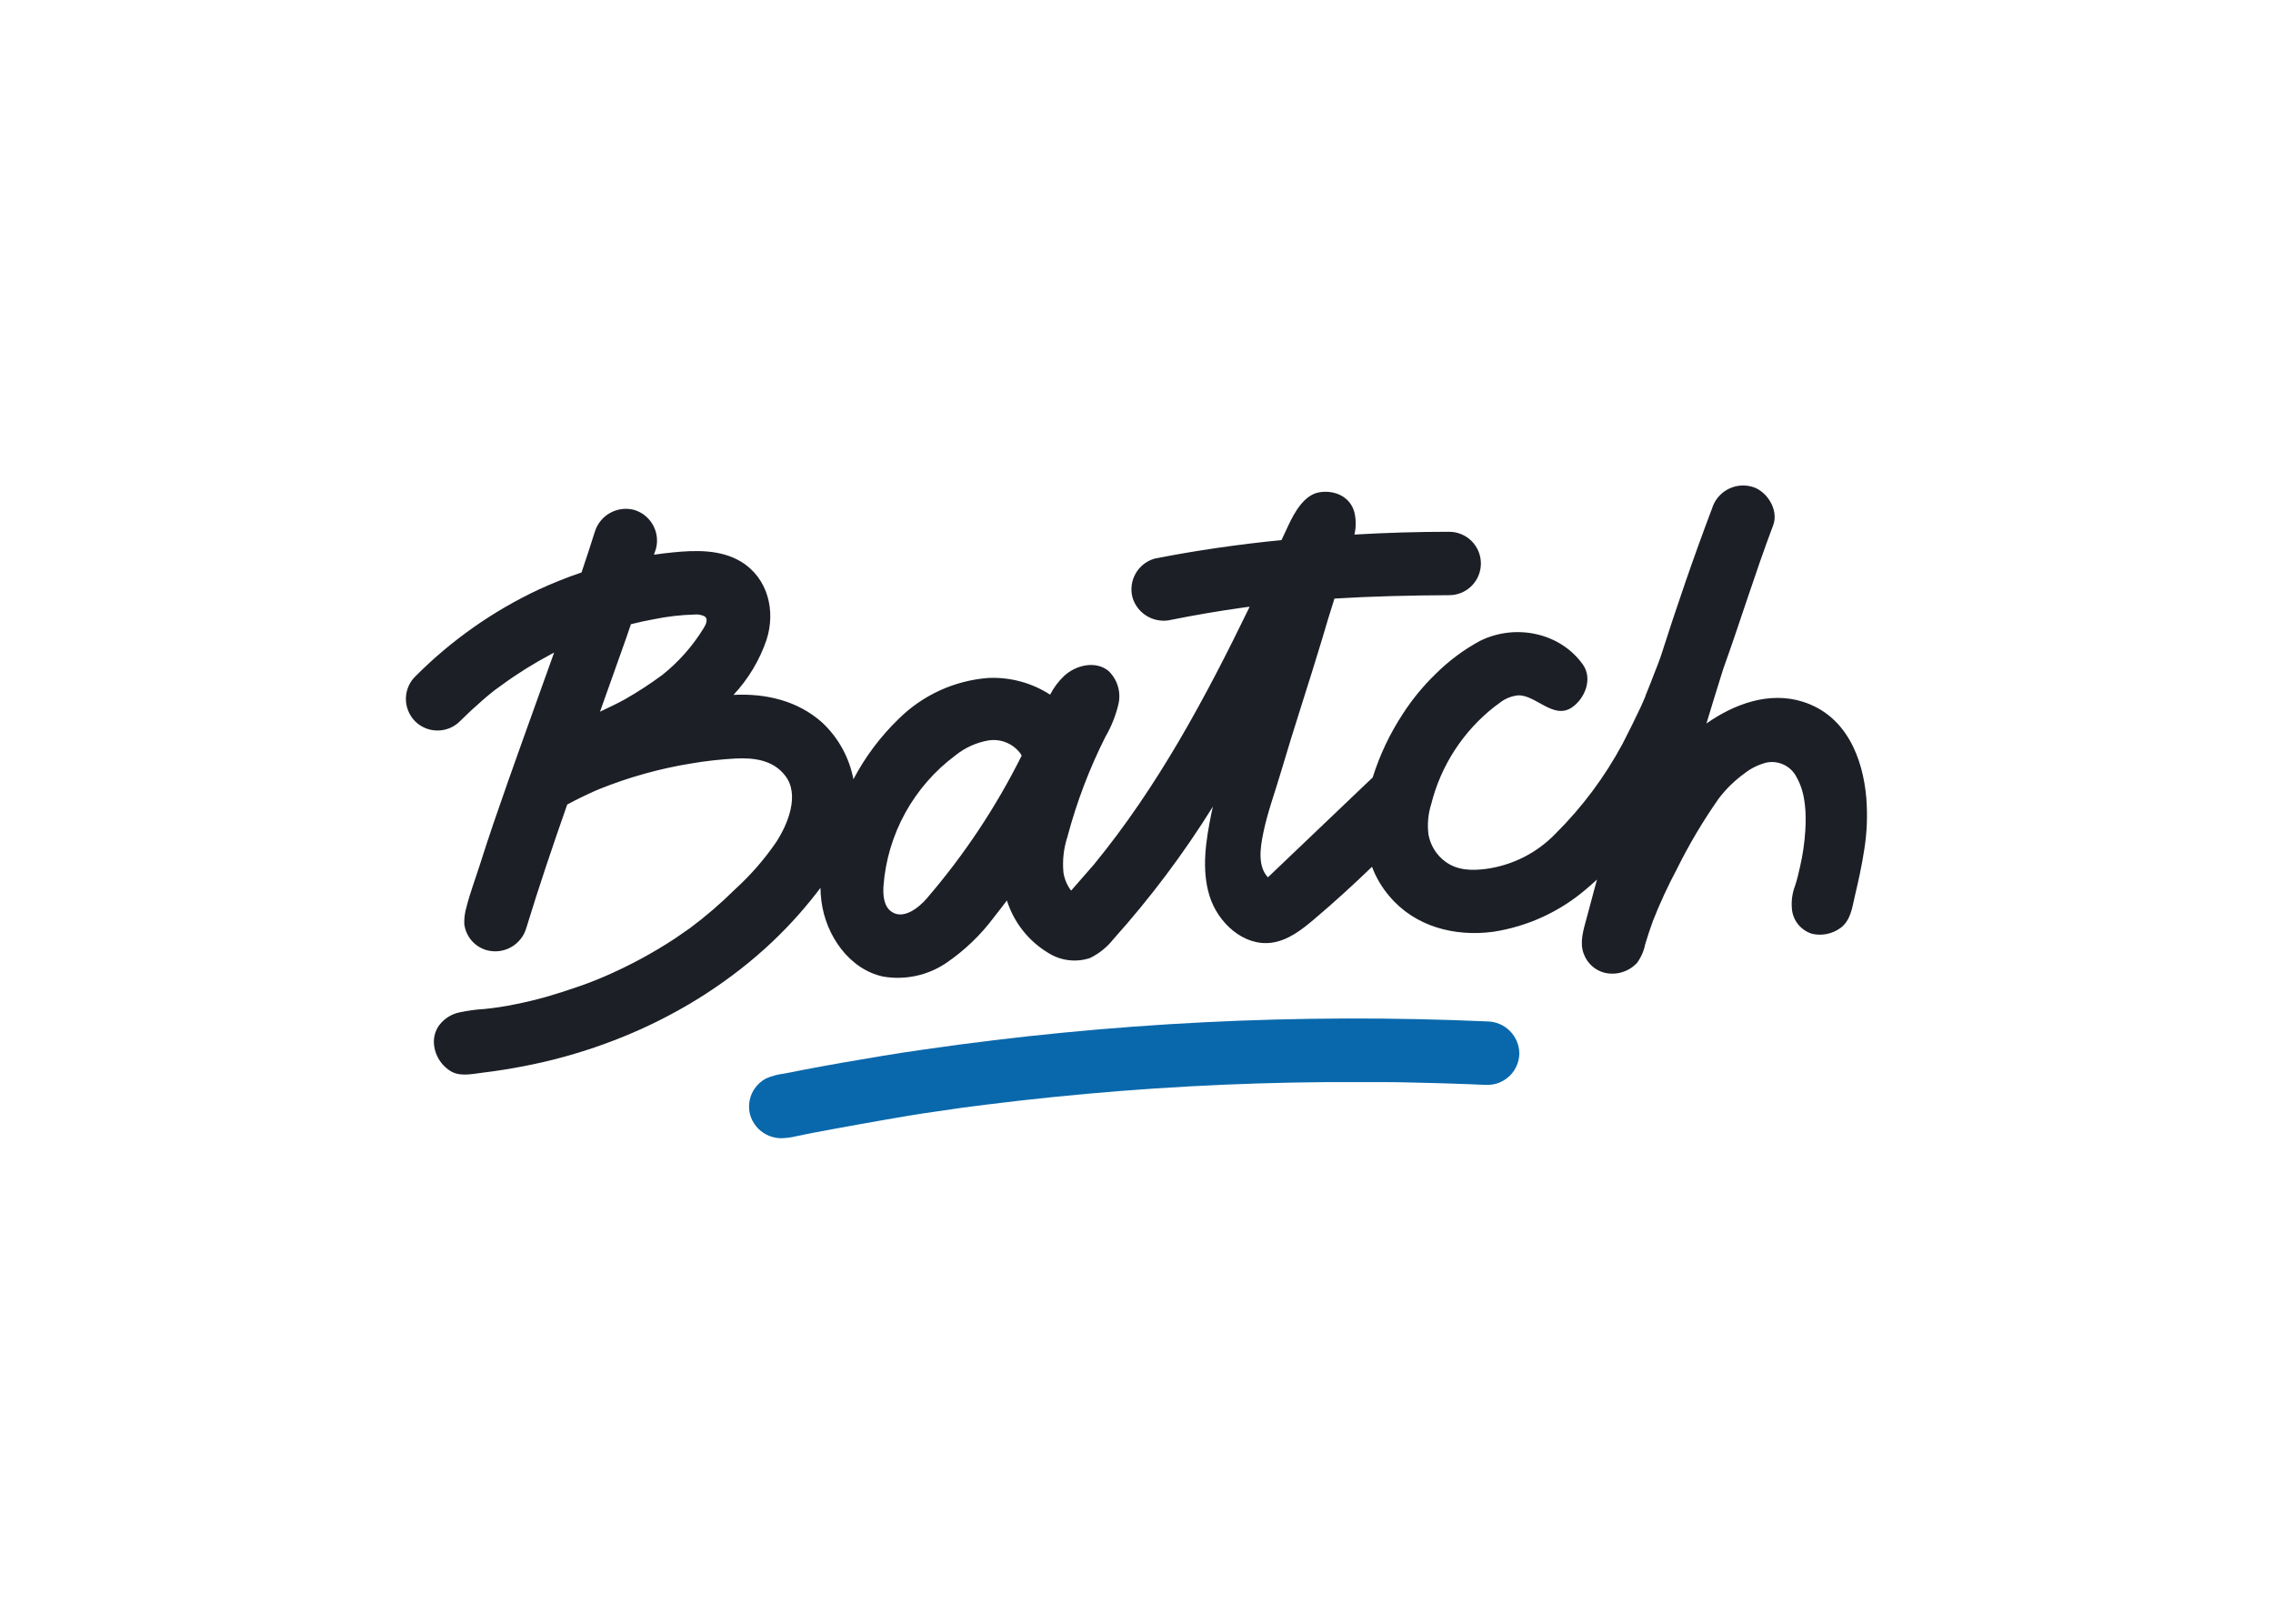 <svg clip-rule="evenodd" fill-rule="evenodd" stroke-linejoin="round" stroke-miterlimit="2" viewBox="0 0 560 400" xmlns="http://www.w3.org/2000/svg"><g fill-rule="nonzero" transform="matrix(4.292 0 0 4.292 100.009 118.801)"><path d="m83.832 18.145c-.2-2.374-1.184-4.765-3.636-5.544-1.928-.617-3.942.119-5.544 1.245.313-1.04.633-2.079.96-3.118.986-2.742 1.838-5.528 2.868-8.252.346-.891-.372-2.03-1.269-2.235-.465-.117-.956-.05-1.373.186s-.728.624-.866 1.083c-1.062 2.803-2.033 5.638-2.944 8.492-.111.306-.221.61-.347.912-.138.371-.284.738-.434 1.106-.03.082-.065.168-.099.242v.028c-.081.187-.168.375-.244.561-.344.729-.697 1.445-1.063 2.154-1.02 1.9-2.316 3.639-3.846 5.159-1.064 1.106-2.469 1.82-3.99 2.028-.818.104-1.643.094-2.34-.417-.507-.373-.853-.926-.967-1.545-.077-.59-.023-1.189.156-1.756.555-2.212 1.829-4.177 3.624-5.586l.287-.212c.308-.249.681-.404 1.075-.446 1.008-.032 2.016 1.386 3.061.714.769-.504 1.245-1.66.655-2.488-1.325-1.848-3.897-2.352-5.915-1.344-.935.508-1.791 1.148-2.544 1.9-.707.685-1.335 1.449-1.869 2.276-.744 1.133-1.328 2.363-1.734 3.656-.086.079-.168.168-.256.242l-5.755 5.488c-.603-.623-.437-1.7-.284-2.469.238-1.213.694-2.426 1.04-3.611.742-2.52 1.577-5.021 2.337-7.541.23-.794.472-1.587.724-2.377 2.184-.132 4.378-.184 6.587-.194.239 0 .476-.047.696-.138.221-.092.421-.226.591-.395.169-.169.302-.369.394-.59.091-.221.138-.457.138-.696s-.047-.476-.138-.696c-.092-.221-.225-.422-.394-.591-.17-.169-.37-.303-.591-.394-.22-.092-.457-.139-.696-.139-1.817 0-3.63.054-5.44.16.098-.417.098-.851 0-1.268-.235-.913-1.144-1.304-2.016-1.158s-1.425 1.154-1.771 1.888l-.399.854c-2.426.242-4.854.585-7.28 1.063-.463.131-.857.44-1.095.858-.238.419-.302.915-.178 1.38.139.459.449.847.866 1.084.417.236.909.304 1.375.188 1.344-.27 2.698-.501 4.062-.692l.423-.062-.149.023c.051.003.101-.004.149-.02-2.531 5.218-5.276 10.337-8.947 14.806l-1.304 1.493c-.23-.304-.381-.661-.44-1.038-.066-.696.013-1.399.232-2.063.526-1.98 1.256-3.899 2.177-5.729.347-.595.601-1.239.756-1.91.072-.337.055-.687-.048-1.016s-.289-.626-.54-.862c-.721-.585-1.848-.346-2.538.295-.327.31-.598.673-.804 1.074-1.051-.679-2.289-1.014-3.539-.959-1.936.145-3.757.973-5.139 2.335-1.051 1.013-1.933 2.188-2.613 3.479-.238-1.247-.865-2.386-1.792-3.254-1.415-1.262-3.243-1.68-5.091-1.588.849-.908 1.496-1.986 1.897-3.163.531-1.653.087-3.528-1.45-4.474-1.176-.717-2.631-.672-3.945-.539-.346.033-.714.079-1.068.131l.116-.346c.122-.465.056-.959-.182-1.376s-.63-.725-1.092-.857c-.465-.116-.957-.049-1.374.188s-.726.625-.865 1.084c-.245.776-.499 1.551-.761 2.325-.836.284-1.656.612-2.458.981-2.617 1.228-5 2.901-7.042 4.946-.179.165-.323.364-.422.586-.101.224-.155.467-.16.713-.004.245.042.489.135.717.091.227.227.432.4.605.172.171.378.305.604.396.226.09.468.133.711.128.244-.004.485-.057.708-.157.223-.099.424-.242.591-.421.398-.395.811-.779 1.234-1.144.177-.156.347-.304.541-.454.111-.094.226-.182.346-.263-.381.273.125-.089.195-.142.913-.67 1.874-1.272 2.875-1.802l.168-.088c-1.168 3.283-2.371 6.552-3.495 9.842-.263.779-.522 1.564-.772 2.352-.251.788-.553 1.581-.761 2.404-.096.317-.14.647-.128.978.042.355.191.689.425.959.235.27.546.462.892.553.465.118.958.053 1.375-.184.417-.236.727-.625.864-1.085.728-2.387 1.529-4.747 2.352-7.099.254-.133.504-.267.76-.392l.479-.228.277-.126.18-.079.139-.059c1.695-.683 3.46-1.176 5.263-1.47.845-.144 1.697-.239 2.552-.287 1.076-.052 2.158.08 2.856.977.867 1.106.145 2.814-.504 3.812-.682.997-1.478 1.91-2.372 2.722-.808.801-1.671 1.544-2.584 2.224-.281.197-.564.393-.848.588-1.284.845-2.639 1.575-4.05 2.184-.536.232-1.076.439-1.622.622-.576.2-1.159.388-1.733.551-.575.163-1.176.307-1.776.425-.593.125-1.193.216-1.796.274-.467.028-.932.091-1.389.188-.45.091-.853.335-1.141.692l-.056.072c-.201.289-.302.636-.287.988.016.344.12.678.303.971.182.292.435.533.737.699.546.274 1.218.106 1.796.037l.561-.072c.793-.112 1.581-.251 2.364-.417s1.556-.363 2.32-.591c.763-.225 1.512-.482 2.259-.77.748-.287 1.474-.599 2.184-.942.711-.343 1.422-.721 2.107-1.124.686-.403 1.356-.84 2.004-1.302.649-.462 1.287-.959 1.897-1.483.16-.135.316-.274.471-.415 1.079-.975 2.071-2.043 2.961-3.192.076-.098.153-.195.226-.294.003.248.02.497.052.744.245 1.976 1.591 3.923 3.536 4.346 1.262.219 2.559-.058 3.622-.773 1.048-.713 1.972-1.595 2.732-2.61.26-.321.504-.654.759-.983.399 1.259 1.243 2.33 2.376 3.01.352.223.749.365 1.163.415.413.051.833.01 1.229-.121.519-.252.975-.618 1.334-1.07 2.126-2.37 4.042-4.92 5.724-7.624-.024.118-.056.235-.079.346-.32 1.581-.593 3.241-.115 4.783.479 1.543 1.948 2.89 3.547 2.688.956-.124 1.764-.757 2.5-1.386 1.125-.952 2.217-1.95 3.279-2.975.23.615.566 1.185.993 1.683 1.473 1.761 3.762 2.342 5.966 2.048 1.985-.304 3.844-1.162 5.364-2.474.203-.168.593-.523.593-.523s-.108.405-.139.504l-.157.59c-.104.381-.205.763-.307 1.144-.178.657-.413 1.386-.153 2.039.097.262.256.496.464.683.207.186.456.32.725.389.333.079.68.068 1.007-.032.327-.099.622-.283.855-.532.235-.318.396-.684.47-1.072.136-.447.281-.887.44-1.327.404-1.026.866-2.027 1.385-2.999.697-1.407 1.5-2.759 2.402-4.044.418-.55.916-1.034 1.477-1.438.374-.295.806-.506 1.268-.621.345-.068.702-.019 1.016.139.313.157.566.414.718.731.504.897.544 2.016.486 3.024-.042.7-.143 1.395-.301 2.078-.084.371-.168.746-.289 1.105-.148.387-.212.8-.187 1.213.008.349.126.686.336.963.213.276.507.479.84.58.278.061.566.062.844.005.279-.058.542-.175.773-.341.589-.434.672-1.161.824-1.82.212-.887.407-1.781.545-2.688.155-.971.194-1.958.117-2.938zm-66.768-9.729c-.624 1.007-1.415 1.899-2.34 2.638-.684.506-1.397.971-2.136 1.394-.47.262-.959.487-1.448.721.504-1.415 1.008-2.829 1.512-4.249.091-.257.168-.517.264-.773.44-.111.88-.208 1.327-.287.764-.157 1.539-.246 2.318-.267.191-.02.384.011.558.091.281.154.081.519-.055.732zm12.869 15.434c-.526.613-1.386 1.258-2.052.803-.452-.304-.504-.946-.468-1.49.112-1.469.539-2.897 1.25-4.187.711-1.291 1.691-2.414 2.872-3.294.553-.448 1.212-.746 1.914-.865.35-.053.708-.008 1.035.13.326.138.607.364.813.653 0 .027.03.058.049.089-1.462 2.933-3.282 5.675-5.417 8.161z" fill="#1c1f26"/><path d="m29.706 36.223s1.191-.178 1.789-.26l.489-.071 1.314-.168c1.256-.158 2.516-.301 3.78-.43 5.264-.538 10.549-.827 15.857-.865h3.248c.542 0 1.085.014 1.629.025.544.012 1.085.024 1.628.041.543.016 1.085.033 1.628.055.27.01.539.027.808.035.233.016.467-.004.694-.06.303-.086.58-.248.805-.471.341-.341.534-.802.537-1.285-.009-.481-.205-.939-.545-1.279s-.798-.534-1.279-.544c-10.819-.479-21.658.062-32.376 1.615-.784.112-1.562.231-2.335.358-.773.126-1.549.258-2.328.395-.774.136-1.547.278-2.32.426-.336.066-.687.133-1.03.202-.357.043-.705.138-1.035.28-.278.15-.514.368-.684.634-.018.027-.033.054-.05.08-.236.422-.297.919-.168 1.385.138.46.449.85.867 1.087.257.145.545.228.84.242.314-.001.628-.039.934-.113.326-.065.652-.141.979-.201l1.222-.227 1.407-.256c.486-.088.973-.174 1.46-.258.46-.081.919-.159 1.38-.236l.45-.072z" fill="#0968ac"/></g></svg>